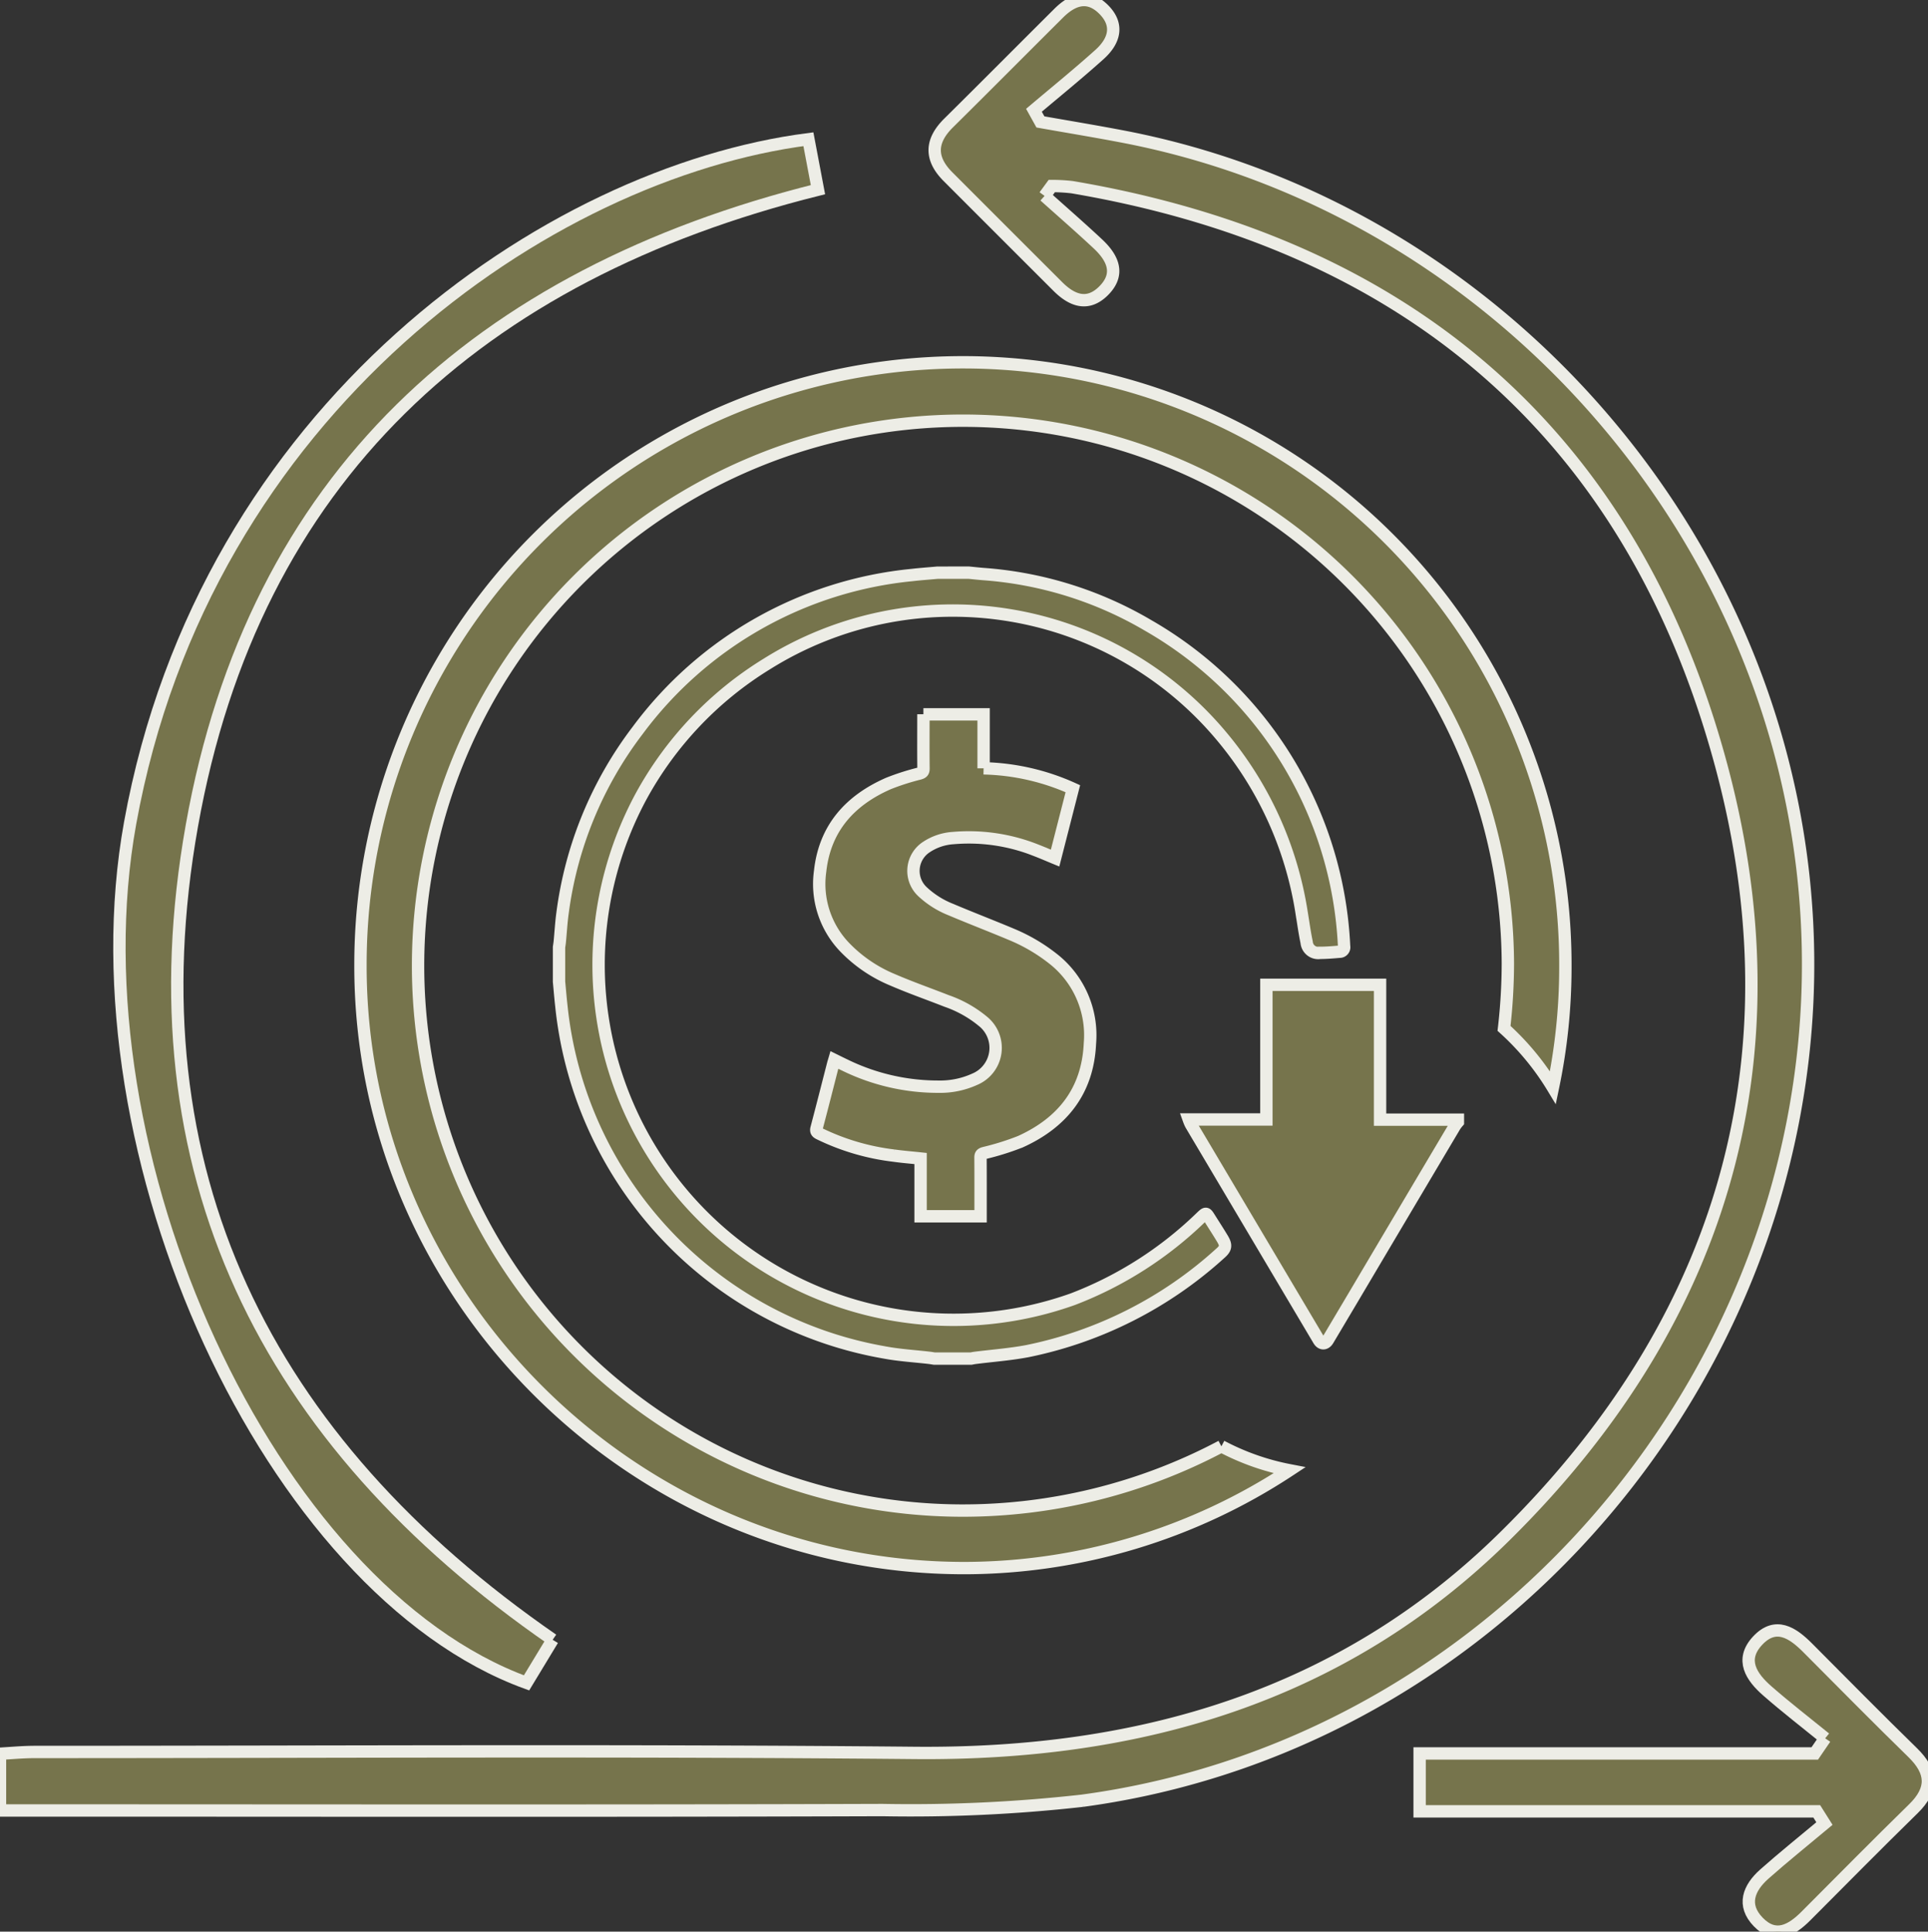 <svg id="Fast_Turnaround" data-name="Fast Turnaround" xmlns="http://www.w3.org/2000/svg" xmlns:xlink="http://www.w3.org/1999/xlink" width="156.036" height="156.32" viewBox="0 0 156.036 156.32">
  <rect x="0" y="0" width="156.036" height="156.32" fill="#333333" stroke="none"/>
  <defs>
    <clipPath id="clip-path">
      <rect id="Rectangle_3194" data-name="Rectangle 3194" width="156.036" height="156.321" fill="#76744c" stroke="#edede6" stroke-width="1"/>
    </clipPath>
  </defs>
  <g id="Group_6612" data-name="Group 6612" clip-path="url(#clip-path)">
    <path id="Path_16593" data-name="Path 16593" d="M84.54,15.854c1.437,1.288,2.893,2.555,4.3,3.87,1.223,1.139,1.859,2.466.437,3.847-1.281,1.244-2.547.73-3.663-.384q-4.447-4.44-8.888-8.886c-1.475-1.473-1.421-2.9.051-4.353,2.979-2.946,5.929-5.919,8.9-8.875C86.806-.054,88.063-.5,89.33.775s.83,2.581-.35,3.639c-1.724,1.549-3.526,3.01-5.3,4.509l.523.943c2.214.392,4.433.758,6.642,1.18,29.1,5.556,51.965,30.434,55.114,59.959,3.85,36.093-22.468,69.886-58.379,74.723a124.53,124.53,0,0,1-16.152.752c-22.9.077-45.8.033-68.705.033H0V141.92c.84-.044,1.818-.141,2.8-.141,23.74,0,47.481-.149,71.218.076,18.187.173,34.59-4.564,47.71-17.471C140.4,106.017,146.146,83.64,138.385,58.79c-7.82-25.039-25.814-39.262-51.616-43.642a14.244,14.244,0,0,0-1.645-.094l-.585.8" transform="translate(0 0)" fill="#76744c" stroke="#edede6" stroke-width="1"/>
    <path id="Path_16594" data-name="Path 16594" d="M121.9,140.261a44.74,44.74,0,0,1-21.161,5.2,44.1,44.1,0,1,1,44.345-44.278,46.4,46.4,0,0,1-.311,5.256,21.3,21.3,0,0,1,3.956,4.793,47.337,47.337,0,0,0,1.009-9.628,48.758,48.758,0,1,0-97.515-.349c-.075,26.76,22.021,48.855,48.863,48.86a47.985,47.985,0,0,0,26.329-7.915,19.747,19.747,0,0,1-5.515-1.942" transform="translate(-23.05 -23.217)" fill="#76744c" stroke="#edede6" stroke-width="1"/>
    <path id="Path_16595" data-name="Path 16595" d="M52.361,141.6l-2.113,3.488C29.505,137.527,13.313,102.3,18.166,75.509,24.242,41.964,52,22.878,73.06,20.167c.249,1.312.5,2.638.773,4.084C46.327,31.118,28.173,47.573,23.165,75.713c-4.97,27.931,5.909,49.789,29.2,65.884" transform="translate(-7.635 -8.901)" fill="#76744c" stroke="#edede6" stroke-width="1"/>
    <path id="Path_16596" data-name="Path 16596" d="M238.5,244.921c-1.563-1.271-3.159-2.5-4.676-3.827-1.287-1.12-2.239-2.519-.8-4.067,1.466-1.575,2.841-.649,4.062.577,2.826,2.836,5.634,5.689,8.5,8.483,1.58,1.542,1.669,2.953.054,4.532-2.929,2.862-5.805,5.781-8.7,8.682-1.169,1.173-2.473,1.91-3.855.488-1.335-1.374-.771-2.76.485-3.875,1.586-1.406,3.243-2.732,4.869-4.093l-.623-.988h-32.14v-4.685h31.978l.84-1.228" transform="translate(-90.784 -104.249)" fill="#76744c" stroke="#edede6" stroke-width="1"/>
    <path id="Path_16597" data-name="Path 16597" d="M91.52,166.76a2.571,2.571,0,0,0-.007-.279" transform="translate(-40.391 -73.48)" fill="#76744c" stroke="#edede6" stroke-width="1"/>
    <path id="Path_16598" data-name="Path 16598" d="M114.147,82.957c.4.039.792.083,1.188.114a30.645,30.645,0,0,1,13.322,4.152A31.632,31.632,0,0,1,144.524,113.2a.36.36,0,0,1-.363.433c-.527.046-1.057.091-1.585.092a.938.938,0,0,1-1.083-.854c-.169-.792-.274-1.6-.408-2.4a29.176,29.176,0,0,0-6.449-14.243,28.356,28.356,0,0,0-36.828-5.882,28.721,28.721,0,0,0-10.2,10.755,28.729,28.729,0,0,0,34.966,40.65,30.573,30.573,0,0,0,10.394-6.645c.38-.359.389-.357.659.074.35.559.711,1.111,1.05,1.676.322.537.291.783-.177,1.188a32.956,32.956,0,0,1-15.637,7.918c-1.389.259-2.806.364-4.21.541-.106.013-.211.037-.315.056h-2.986c-.126-.02-.253-.044-.38-.059-1.2-.14-2.417-.208-3.6-.429a31.776,31.776,0,0,1-26.2-28.082c-.072-.643-.124-1.288-.185-1.933v-2.79c.021-.147.047-.295.061-.443.075-.775.117-1.554.224-2.324a30.953,30.953,0,0,1,6.076-14.771,31.451,31.451,0,0,1,22.209-12.579c.686-.08,1.375-.127,2.063-.19Z" transform="translate(-35.744 -36.615)" fill="#76744c" stroke="#edede6" stroke-width="1"/>
    <path id="Path_16599" data-name="Path 16599" d="M194,153.759a3.28,3.28,0,0,0-.246.321Q189.623,161.037,185.5,168q-1.01,1.7-2.02,3.4c-.209.352-.532.356-.74.005q-4.552-7.669-9.1-15.339c-.419-.707-.841-1.412-1.257-2.12a3.636,3.636,0,0,1-.165-.39H178.5v-10.9h9.2v10.914H194Z" transform="translate(-76.009 -62.962)" fill="#76744c" stroke="#edede6" stroke-width="1"/>
    <path id="Path_16600" data-name="Path 16600" d="M126.928,103.486H131.8v4.367a18.512,18.512,0,0,1,7.223,1.649l-1.438,5.616c-.529-.218-1.03-.437-1.541-.633a14.714,14.714,0,0,0-6.71-.988,4.422,4.422,0,0,0-2.159.724,2.3,2.3,0,0,0-.315,3.62,7.247,7.247,0,0,0,2.293,1.445c1.622.687,3.267,1.317,4.891,2a14.173,14.173,0,0,1,3.324,1.937,7.854,7.854,0,0,1,3.036,6.9c-.174,3.839-2.223,6.405-5.631,7.947a21.428,21.428,0,0,1-2.931.918c-.219.063-.294.131-.293.361.011,1.45.006,2.9.006,4.348v.408H126.7v-4.676c-.756-.08-1.466-.135-2.17-.235a18.824,18.824,0,0,1-6.036-1.78c-.2-.1-.279-.194-.213-.44.459-1.735.9-3.474,1.346-5.211.024-.093.055-.185.092-.311.284.14.55.274.818.4a17.175,17.175,0,0,0,7.609,1.765,6.764,6.764,0,0,0,2.931-.6,2.754,2.754,0,0,0,.647-4.706,9.461,9.461,0,0,0-2.928-1.636c-1.448-.569-2.919-1.082-4.347-1.7a11.468,11.468,0,0,1-3.958-2.715,7.384,7.384,0,0,1-1.922-6.08c.38-3.487,2.417-5.733,5.528-7.1a19.454,19.454,0,0,1,2.495-.8c.252-.072.346-.144.343-.421-.016-1.341-.006-2.682-.006-4.023v-.359" transform="translate(-52.195 -45.676)" fill="#76744c" stroke="#edede6" stroke-width="1"/>
  </g>
</svg>
